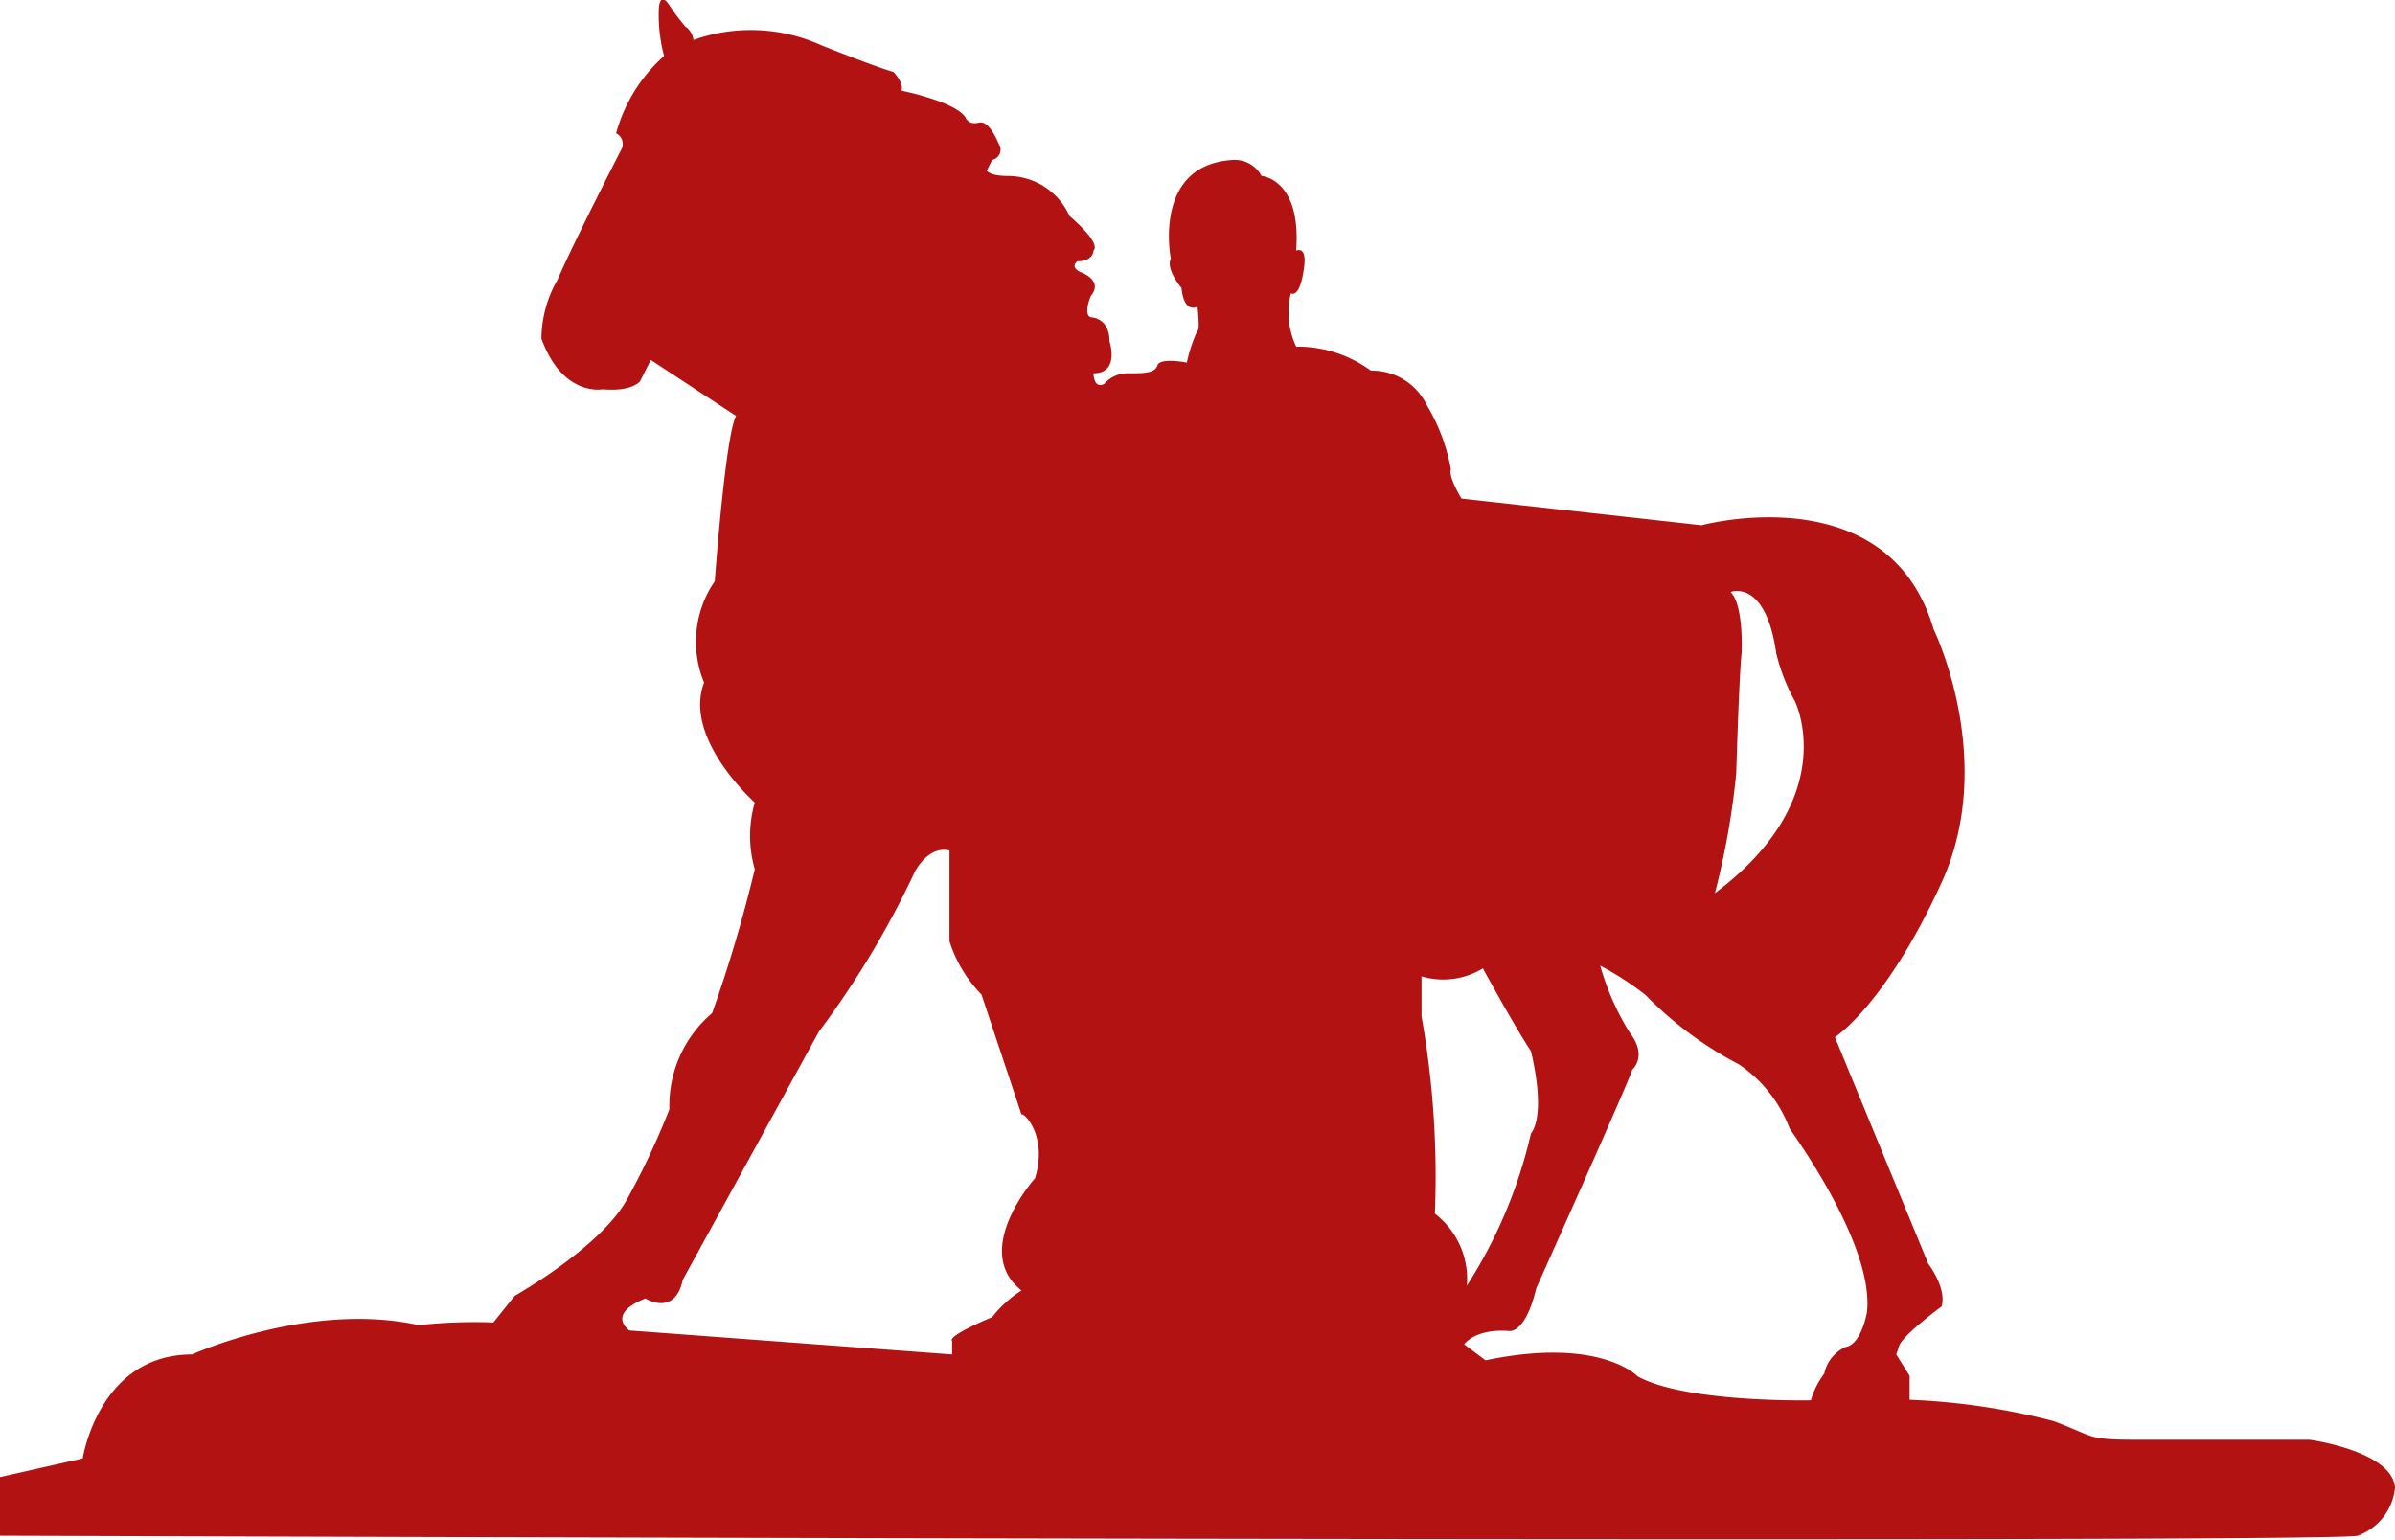 <svg xmlns="http://www.w3.org/2000/svg" viewBox="0 0 89.8 57.76"><defs><style>.cls-1{fill:#b31212;}</style></defs><title>Ресурс 10</title><g id="Слой_2" data-name="Слой 2"><g id="Слой_1-2" data-name="Слой 1"><path class="cls-1" d="M86.6,54H80.2c-2,0-1.6-.1-3.2-.7a25.42,25.42,0,0,0-5.4-.8v-.9l-.5-.8.1-.3c.1-.4,1.6-1.5,1.6-1.5.2-.7-.5-1.6-.5-1.6l-3.5-8.5s1.9-1.2,4-5.8-.3-9.5-.3-9.5c-1.7-5.8-8.7-3.9-8.7-3.9l-9-1s-.5-.8-.4-1.1a7.07,7.07,0,0,0-.9-2.4,2.28,2.28,0,0,0-2.1-1.3,4.67,4.67,0,0,0-2.8-.9,3,3,0,0,1-.2-2c.2.1.4-.2.5-1s-.3-.6-.3-.6c.2-2.7-1.3-2.8-1.3-2.8A1.14,1.14,0,0,0,46.2,6c-3,.2-2.3,3.7-2.3,3.7-.2.4.4,1.1.4,1.1.1,1,.6.7.6.7s.1.9,0,.9a5.64,5.64,0,0,0-.4,1.2s-1-.2-1.1.1-.5.3-1.1.3a1.16,1.16,0,0,0-.9.4c-.4.2-.4-.4-.4-.4,1,0,.6-1.2.6-1.2,0-.9-.7-.9-.7-.9-.3-.1,0-.8,0-.8.5-.6-.4-.9-.4-.9-.4-.2-.1-.4-.1-.4.6,0,.6-.4.6-.4.3-.3-.9-1.3-.9-1.3a2.53,2.53,0,0,0-2.3-1.5c-.7,0-.8-.2-.8-.2s.2-.4.2-.4a.4.4,0,0,0,.3-.5c-.1-.2-.4-1-.8-.9s-.5-.2-.5-.2c-.4-.6-2.4-1-2.4-1,.1-.3-.3-.7-.3-.7-.7-.2-2.7-1-2.7-1a6.4,6.4,0,0,0-4.8-.2.69.69,0,0,0-.3-.5,8,8,0,0,1-.6-.8c-.4-.6-.4.2-.4.2a5.94,5.94,0,0,0,.2,1.7A6,6,0,0,0,23.1,5a.44.44,0,0,1,.2.6s-1.7,3.3-2.4,4.9a4.49,4.49,0,0,0-.6,2.2c.8,2.2,2.3,1.9,2.3,1.9,1.1.1,1.4-.3,1.4-.3l.4-.8,3.2,2.1c-.4.7-.8,6.2-.8,6.2a4,4,0,0,0-.4,3.8c-.8,2.1,1.9,4.5,1.9,4.5a4.52,4.52,0,0,0,0,2.5A52.78,52.78,0,0,1,26.7,38a4.54,4.54,0,0,0-1.6,3.6A28.33,28.33,0,0,1,23.5,45c-1,1.8-4.2,3.6-4.2,3.6l-.8,1a19.47,19.47,0,0,0-2.8.1c-4.1-.9-8.5,1.1-8.5,1.1-3.5,0-4.1,3.9-4.1,3.9l-3.1.7v2.2s87.6.3,88.4,0a2.14,2.14,0,0,0,1.4-1.8C89.7,54.42,86.6,54,86.6,54Zm-47.8-9.8s-2.4,2.7-.5,4.2a4.39,4.39,0,0,0-1.1,1s-1.7.7-1.5.9v.5l-12.1-.9s-.9-.6.6-1.2c0,0,1.1.7,1.4-.7l5.1-9.3a34.47,34.47,0,0,0,3.6-6s.5-1,1.3-.8v3.4a5,5,0,0,0,1.2,2l1.5,4.5C38.4,41.72,39.3,42.62,38.8,44.22Zm26.1-22s1.3-.5,1.7,2.3a7.14,7.14,0,0,0,.7,1.8s1.8,3.6-3,7.2a29.42,29.42,0,0,0,.8-4.5s.1-3.5.2-4.5C65.3,24.62,65.4,22.72,64.9,22.22ZM53.8,45.52a34.25,34.25,0,0,0-.5-7.4v-1.5a2.85,2.85,0,0,0,2.3-.3s1.2,2.2,1.8,3.1c0,0,.6,2.3,0,3.1a18,18,0,0,1-2.4,5.7A3.08,3.08,0,0,0,53.8,45.52ZM70,49.22s-.2,1.2-.8,1.3a1.41,1.41,0,0,0-.8,1,3,3,0,0,0-.5,1s-4.7.1-6.5-.9c0,0-1.4-1.5-5.7-.6l-.8-.6s.4-.6,1.7-.5c0,0,.6.1,1-1.6,0,0,3.5-7.8,3.6-8.2,0,0,.6-.5-.1-1.4a9.81,9.81,0,0,1-1.1-2.5,11.07,11.07,0,0,1,1.7,1.1,13.83,13.83,0,0,0,3.5,2.6,5.08,5.08,0,0,1,1.9,2.4C67,42.22,70.3,46.62,70,49.22Z"/></g></g></svg>